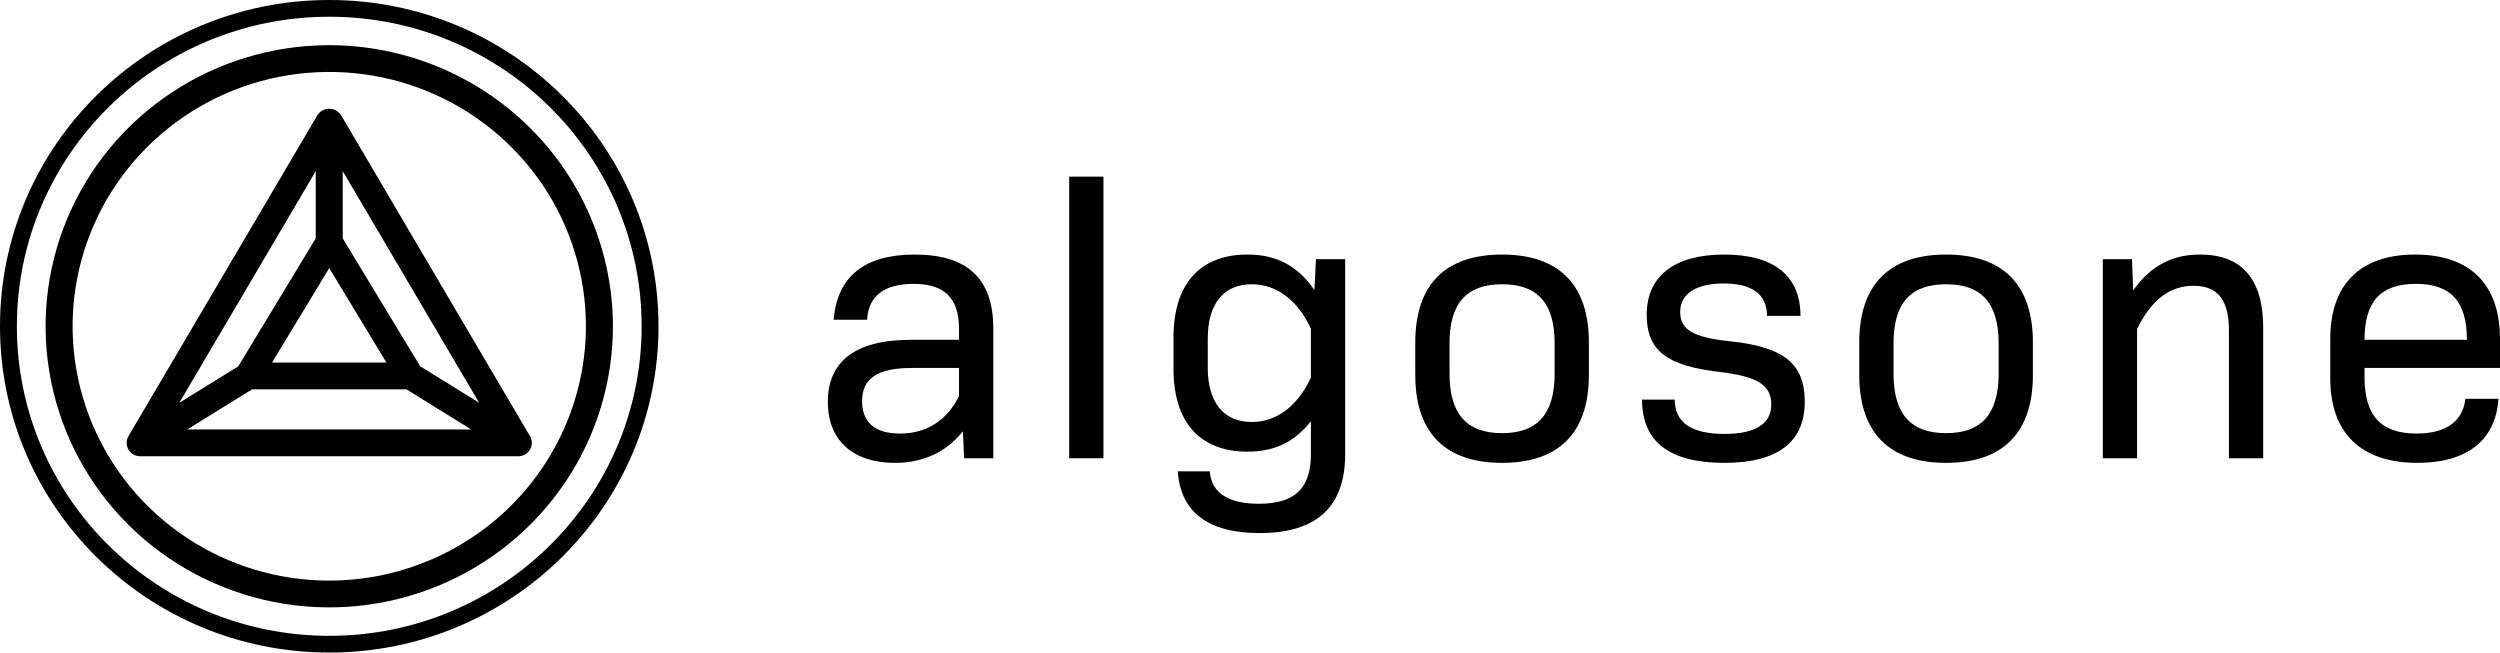 <?xml version="1.0" encoding="UTF-8"?>
<svg xmlns="http://www.w3.org/2000/svg" width="586" height="153" viewBox="0 0 586 153" fill="none">
  <path fill-rule="evenodd" clip-rule="evenodd" d="M77.171 25.492C77.712 25.492 78.245 25.624 78.721 25.876C79.199 26.129 79.607 26.495 79.908 26.94L124.234 102.241C124.512 102.717 124.659 103.259 124.659 103.809C124.659 104.359 124.513 104.899 124.236 105.376C123.959 105.853 123.561 106.25 123.08 106.526C122.6 106.802 122.055 106.948 121.499 106.949H32.843C32.288 106.947 31.742 106.802 31.262 106.526C30.782 106.25 30.383 105.853 30.106 105.376C29.829 104.899 29.683 104.359 29.684 103.809C29.684 103.259 29.831 102.717 30.108 102.241L74.436 26.94C74.737 26.495 75.144 26.129 75.621 25.876C76.098 25.624 76.63 25.492 77.171 25.492ZM59.08 91.261L43.882 100.672H110.463L95.265 91.261H59.08ZM42.027 94.417L55.851 85.862L74.005 55.878V40.117L42.027 94.417ZM80.337 55.878L98.494 85.862L112.318 94.417L80.337 40.117V55.878ZM63.765 84.984H90.577L77.171 62.843L63.765 84.984Z" fill="black"></path>
  <path fill-rule="evenodd" clip-rule="evenodd" d="M77.178 10.59C94.806 10.61 111.708 17.556 124.173 29.909C136.639 42.261 143.649 59.01 143.669 76.479C143.669 89.51 139.771 102.25 132.465 113.085C125.158 123.92 114.774 132.367 102.624 137.354C90.474 142.341 77.103 143.644 64.205 141.102C51.307 138.559 39.459 132.285 30.16 123.07C20.862 113.856 14.53 102.115 11.964 89.334C9.399 76.553 10.716 63.303 15.749 51.263C20.781 39.224 29.303 28.933 40.237 21.693C51.172 14.453 64.027 10.59 77.178 10.59ZM100.201 21.401C89.208 16.889 77.112 15.71 65.442 18.01C53.772 20.31 43.053 25.988 34.639 34.325C26.226 42.663 20.495 53.285 18.174 64.849C15.853 76.413 17.046 88.399 21.599 99.291C26.152 110.184 33.862 119.495 43.756 126.046C53.649 132.596 65.279 136.094 77.178 136.094C93.127 136.076 108.418 129.789 119.697 118.613C130.975 107.437 137.32 92.284 137.337 76.479C137.337 64.689 133.81 53.163 127.2 43.359C120.589 33.556 111.193 25.913 100.201 21.401Z" fill="black"></path>
  <path fill-rule="evenodd" clip-rule="evenodd" d="M77.178 0C119.802 0 154.355 34.241 154.355 76.479C154.355 118.717 119.802 152.958 77.178 152.958C34.554 152.958 0 118.717 0 76.479C0 34.241 34.554 0 77.178 0ZM77.178 3.923C36.74 3.923 3.959 36.407 3.958 76.479C3.958 116.551 36.739 149.037 77.178 149.037C117.616 149.037 150.399 116.551 150.399 76.479C150.399 36.407 117.616 3.923 77.178 3.923Z" fill="black"></path>
  <path d="M209.739 108.496C200.066 108.496 194.044 103.341 194.044 94.209C194.044 84.895 200.249 79.65 213.48 79.65H224.795V77.118C224.795 69.885 221.419 66.539 214.119 66.539C207.458 66.539 203.534 69.252 203.26 74.948H195.413C196.234 64.821 202.621 59.667 214.393 59.667C226.803 59.667 232.825 65.363 232.825 76.938V107.41H225.981L225.708 101.081C221.875 105.873 216.583 108.496 209.739 108.496ZM210.925 101.623C217.221 101.623 221.966 98.549 224.795 92.852V86.251H213.754C205.541 86.251 202.074 88.783 202.074 94.028C202.074 98.911 204.994 101.623 210.925 101.623Z" fill="black"></path>
  <path d="M250.62 107.41V41.401H258.65V107.41H250.62Z" fill="black"></path>
  <path d="M295.233 124.953C283.279 124.953 276.709 120.07 276.071 110.485H283.553C284.009 115.91 288.481 118.08 295.051 118.08C303.446 118.08 307.278 114.554 307.278 106.416V98.73C303.446 103.613 298.701 105.873 292.404 105.873C281.454 105.873 275.067 99.182 275.067 86.432V79.108C275.067 66.358 281.454 59.667 292.404 59.667C299.157 59.667 304.176 62.289 308.099 67.986L308.464 60.752H315.308V106.416C315.308 118.804 308.647 124.953 295.233 124.953ZM293.408 98.911C299.339 98.911 304.176 95.113 307.278 88.512V77.028C304.176 70.427 299.339 66.629 293.408 66.629C286.929 66.629 283.097 71.06 283.097 79.379V86.161C283.097 94.48 286.929 98.911 293.408 98.911Z" fill="black"></path>
  <path d="M352.087 108.496C338.764 108.496 331.738 101.442 331.738 87.879V80.283C331.738 66.72 338.764 59.667 352.087 59.667C365.409 59.667 372.436 66.72 372.436 80.283V87.879C372.436 101.442 365.409 108.496 352.087 108.496ZM352.087 101.533C360.391 101.533 364.406 97.012 364.406 87.608V80.464C364.406 71.06 360.391 66.629 352.087 66.629C343.783 66.629 339.768 71.06 339.768 80.464V87.608C339.768 97.012 343.783 101.533 352.087 101.533Z" fill="black"></path>
  <path d="M404.238 108.496C391.281 108.496 384.893 103.522 384.893 93.666H392.558C392.558 99.001 396.391 101.714 404.238 101.714C411.538 101.714 415.188 99.272 415.188 94.841C415.188 90.23 411.995 88.241 402.87 87.156C390.551 85.709 385.988 82.092 385.988 73.773C385.988 64.73 392.467 59.667 404.147 59.667C415.827 59.667 422.032 64.64 422.032 74.044H414.185C414.185 69.071 410.808 66.448 404.056 66.448C397.486 66.448 393.836 68.89 393.836 73.14C393.836 77.39 397.03 79.108 405.698 80.012C418.291 81.368 423.036 85.347 423.036 94.209C423.036 103.613 416.648 108.496 404.238 108.496Z" fill="black"></path>
  <path d="M456.162 108.496C442.839 108.496 435.813 101.442 435.813 87.879V80.283C435.813 66.72 442.839 59.667 456.162 59.667C469.484 59.667 476.511 66.72 476.511 80.283V87.879C476.511 101.442 469.484 108.496 456.162 108.496ZM456.162 101.533C464.466 101.533 468.481 97.012 468.481 87.608V80.464C468.481 71.06 464.466 66.629 456.162 66.629C447.858 66.629 443.843 71.06 443.843 80.464V87.608C443.843 97.012 447.858 101.533 456.162 101.533Z" fill="black"></path>
  <path d="M492.896 107.41V60.752H499.74L500.014 68.076C504.12 62.289 509.139 59.667 515.709 59.667C525.564 59.667 530.491 65.544 530.491 76.757V107.41H522.461V77.48C522.461 70.156 519.724 66.991 514.158 66.991C508.591 66.991 504.303 70.246 500.926 77.118V107.41H492.896Z" fill="black"></path>
  <path d="M566.655 108.496C553.424 108.496 546.215 101.533 546.215 88.693V79.469C546.215 66.629 553.241 59.667 566.107 59.667C578.974 59.667 586 66.629 586 79.469V86.251H554.245V88.331C554.245 97.464 558.078 101.623 566.473 101.623C573.59 101.623 577.331 98.549 577.879 93.485H585.635C584.996 103.432 577.97 108.496 566.655 108.496ZM554.245 79.65H578.244C578.244 70.698 574.503 66.539 566.29 66.539C557.986 66.539 554.245 70.698 554.245 79.65Z" fill="black"></path>
</svg>
